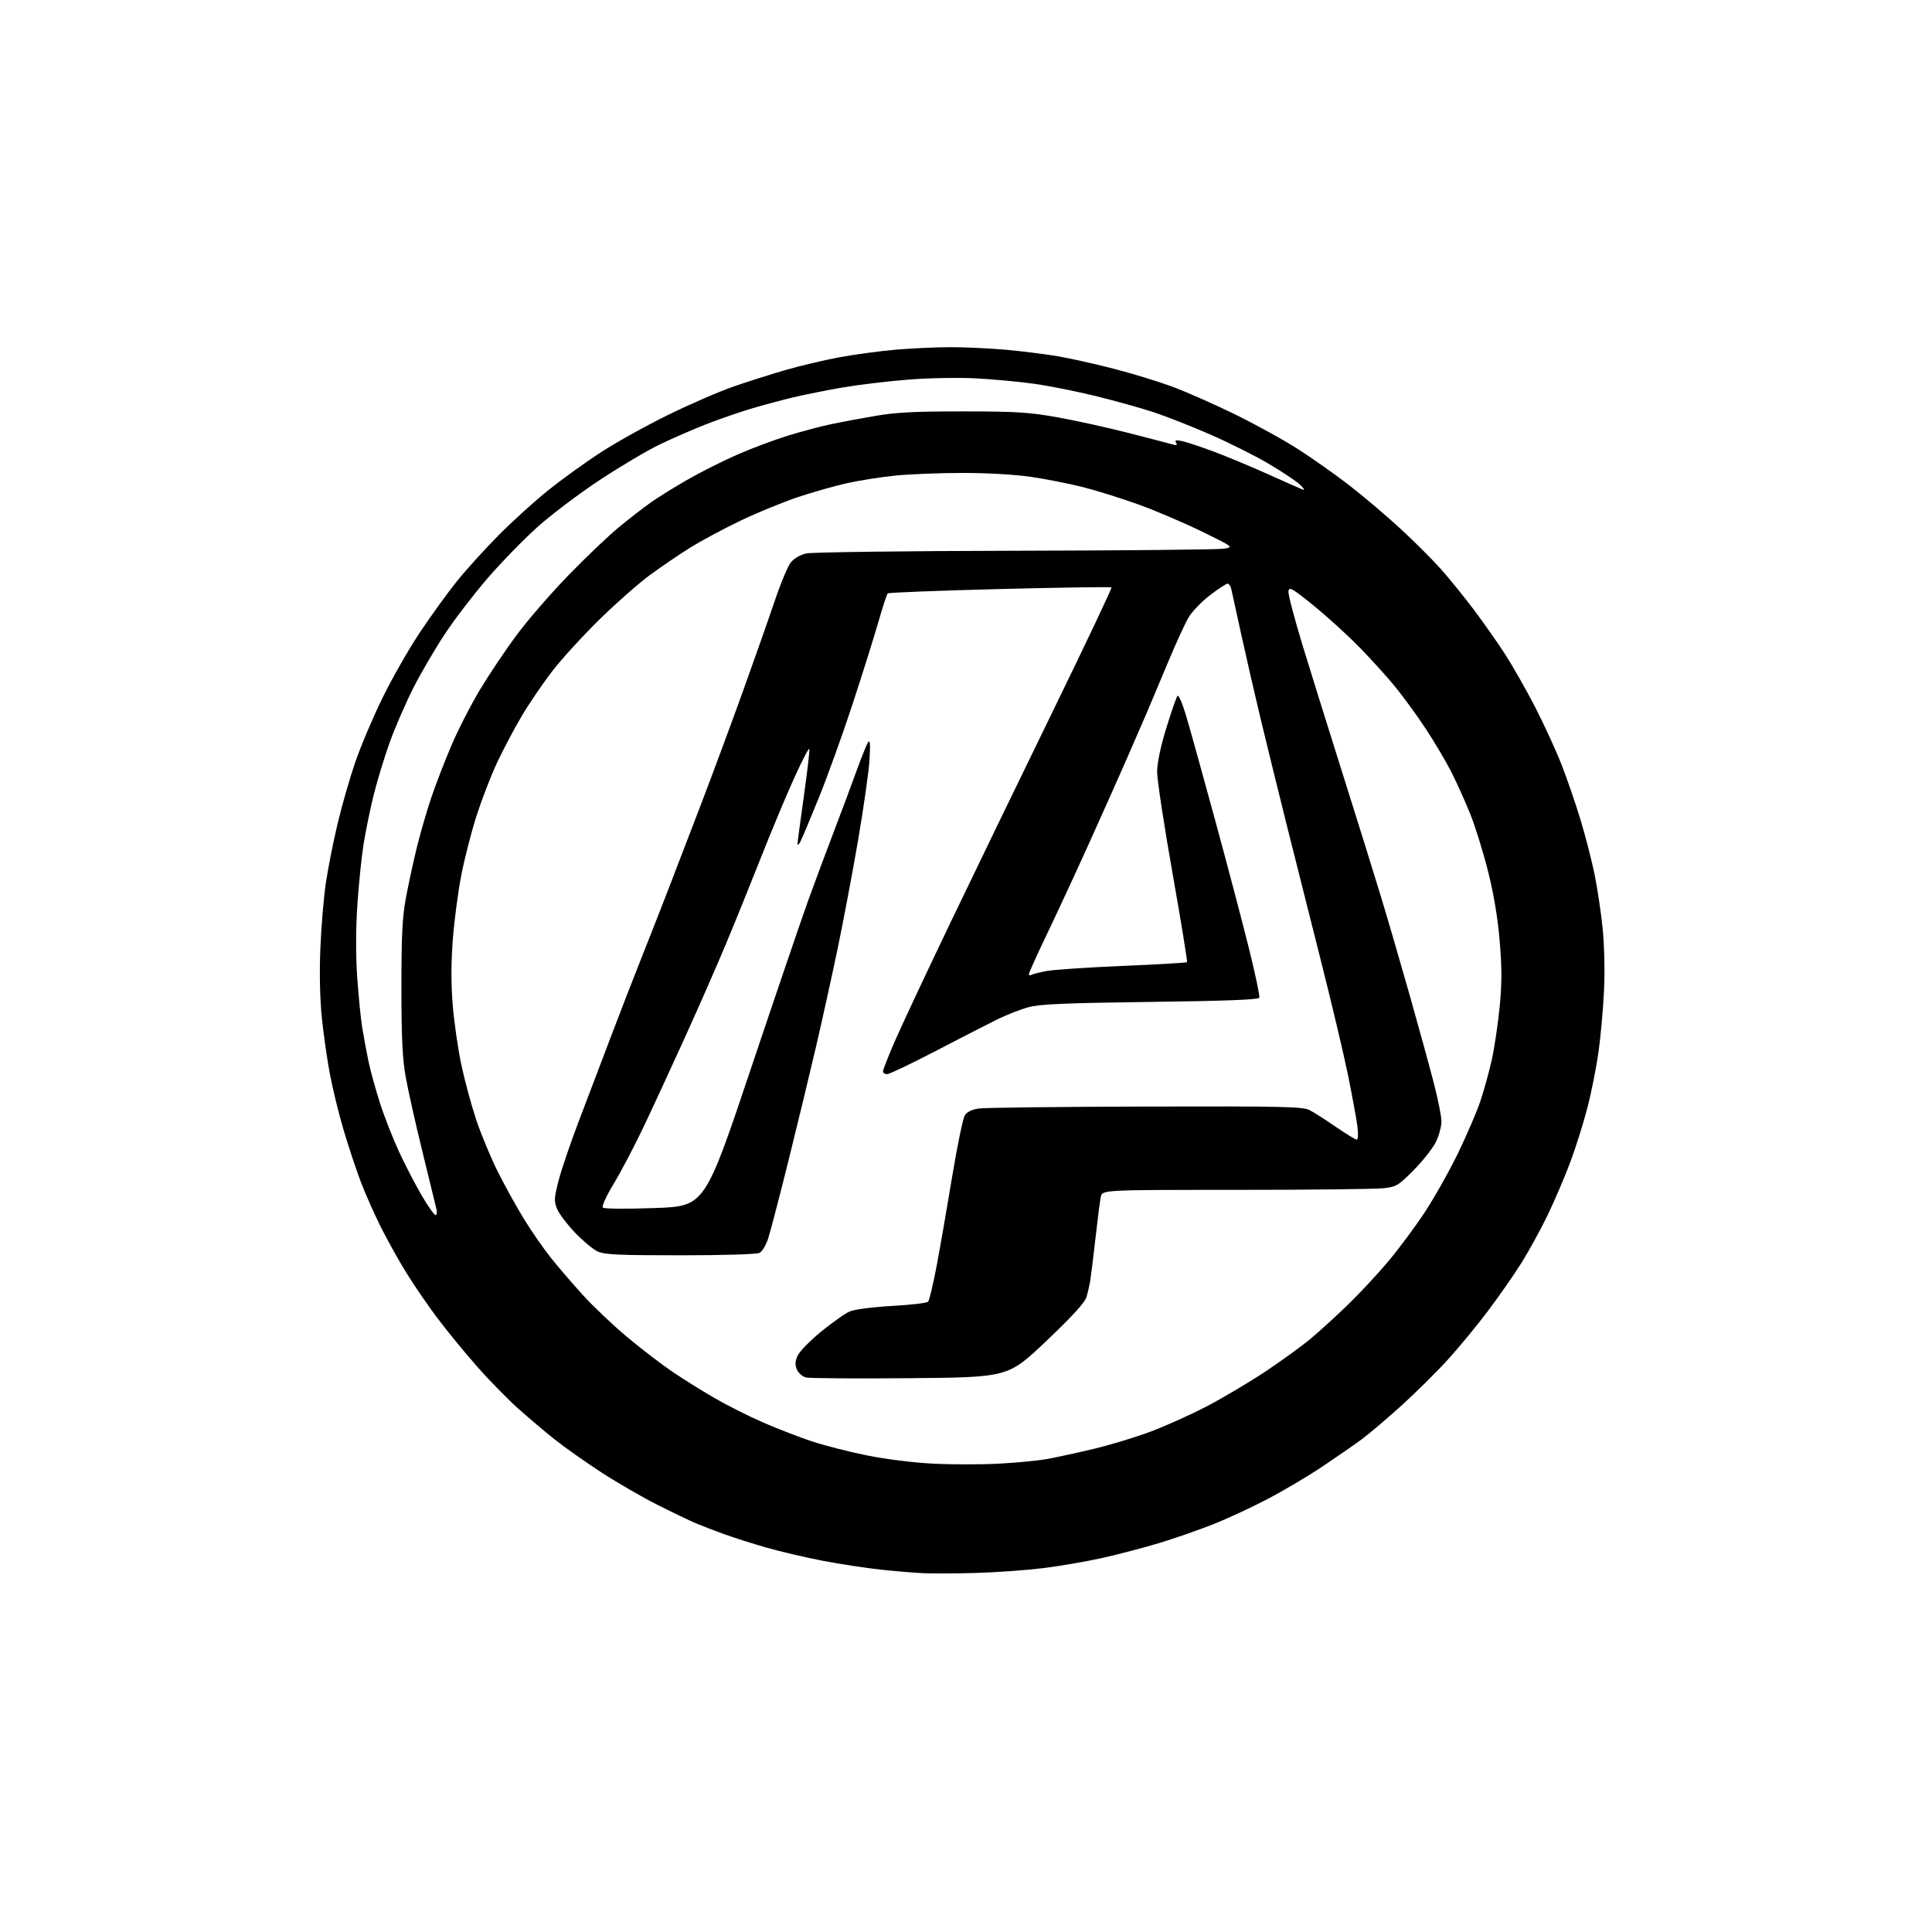 <?xml version="1.0" encoding="UTF-8" standalone="no"?>
<svg 
  version="1.1" 
  xmlns="http://www.w3.org/2000/svg" 
  xmlns:xlink="http://www.w3.org/1999/xlink" 
  xmlns:svg="http://www.w3.org/2000/svg"
  xmlns:rdf="http://www.w3.org/1999/02/22-rdf-syntax-ns#"
  xmlns:cc="http://creativecommons.org/ns#"
  xmlns:dc="http://purl.org/dc/elements/1.1/"
  viewBox="0 0 768 768"
  width="768"
  height="768"
>
<style>svg {background-color: white; }</style>"
<path stroke="none" fill="black" fill-rule="evenodd" d="M388.00,625.27C380.02,625.50 370.57,625.54 367.00,625.37C363.43,625.20 355.77,624.56 350.00,623.94C344.23,623.32 333.88,621.74 327.00,620.42C320.12,619.10 310.00,616.72 304.50,615.15C299.00,613.57 291.35,611.13 287.50,609.72C283.65,608.32 278.70,606.41 276.50,605.48C274.30,604.55 267.58,601.33 261.58,598.31C255.57,595.30 245.44,589.45 239.08,585.31C232.71,581.17 224.35,575.27 220.50,572.20C216.65,569.14 210.05,563.55 205.84,559.79C201.63,556.03 194.21,548.42 189.35,542.88C184.49,537.34 177.48,528.78 173.78,523.85C170.08,518.92 164.60,510.93 161.61,506.09C158.61,501.25 154.05,493.09 151.48,487.95C148.90,482.82 145.30,474.72 143.48,469.95C141.66,465.18 138.58,455.92 136.64,449.39C134.70,442.85 132.23,432.77 131.14,427.00C130.05,421.23 128.61,411.10 127.93,404.50C127.17,396.97 126.95,386.72 127.35,377.00C127.69,368.48 128.68,356.77 129.53,351.00C130.39,345.23 132.48,334.65 134.18,327.50C135.87,320.35 139.04,309.32 141.21,303.00C143.39,296.68 148.24,285.20 152.01,277.50C155.77,269.80 162.45,258.10 166.84,251.50C171.23,244.90 177.90,235.68 181.66,231.01C185.42,226.34 193.00,218.00 198.50,212.47C204.00,206.94 212.78,199.00 218.00,194.82C223.22,190.64 232.45,183.98 238.50,180.02C244.55,176.07 256.70,169.29 265.50,164.97C274.30,160.65 286.15,155.52 291.83,153.57C297.51,151.61 306.73,148.69 312.33,147.07C317.92,145.45 327.45,143.19 333.50,142.06C339.55,140.93 349.68,139.55 356.00,139.01C362.32,138.46 372.23,138.01 378.00,138.01C383.77,138.01 393.68,138.48 400.00,139.05C406.32,139.62 415.53,140.78 420.45,141.61C425.37,142.45 435.36,144.67 442.66,146.56C449.95,148.44 460.32,151.61 465.71,153.59C471.09,155.57 482.25,160.48 490.50,164.50C498.75,168.53 510.23,174.85 516.00,178.54C521.77,182.24 531.00,188.76 536.50,193.03C542.00,197.29 551.08,205.00 556.67,210.14C562.27,215.29 569.63,222.65 573.03,226.50C576.43,230.35 582.25,237.55 585.97,242.50C589.70,247.45 595.22,255.32 598.26,260.00C601.29,264.68 606.69,274.19 610.27,281.13C613.84,288.08 618.58,298.43 620.81,304.13C623.03,309.84 626.41,319.68 628.32,326.00C630.23,332.32 632.72,342.00 633.85,347.50C634.98,353.00 636.43,362.68 637.07,369.00C637.75,375.67 637.99,386.01 637.63,393.61C637.30,400.83 636.32,411.82 635.45,418.05C634.58,424.27 632.58,434.35 631.00,440.43C629.42,446.52 626.36,456.23 624.20,462.00C622.04,467.77 618.00,477.23 615.22,483.00C612.44,488.77 607.72,497.38 604.74,502.12C601.75,506.86 595.79,515.41 591.49,521.12C587.20,526.83 580.04,535.51 575.59,540.42C571.14,545.32 562.79,553.59 557.03,558.80C551.27,564.00 544.22,569.99 541.35,572.11C538.49,574.23 531.50,579.07 525.82,582.88C520.14,586.69 510.32,592.52 504.00,595.83C497.68,599.15 487.87,603.70 482.20,605.94C476.54,608.19 466.86,611.55 460.70,613.41C454.54,615.28 444.32,617.95 438.00,619.35C431.68,620.76 421.10,622.57 414.50,623.38C407.90,624.19 395.98,625.04 388.00,625.27zM397.06,581.83C403.97,581.46 412.52,580.64 416.06,580.01C419.60,579.38 427.91,577.58 434.52,576.01C441.14,574.44 451.47,571.31 457.49,569.05C463.51,566.79 473.63,562.22 479.97,558.90C486.31,555.57 496.65,549.43 502.95,545.25C509.24,541.07 517.34,535.19 520.95,532.19C524.55,529.18 531.26,523.08 535.86,518.61C540.46,514.15 547.63,506.45 551.79,501.50C555.95,496.55 562.48,487.77 566.29,482.00C570.10,476.23 576.06,465.65 579.54,458.50C583.01,451.35 587.05,441.96 588.50,437.63C589.95,433.30 591.99,425.88 593.04,421.13C594.08,416.38 595.47,407.01 596.13,400.30C597.05,390.90 597.05,384.87 596.15,374.10C595.37,364.79 593.81,355.48 591.50,346.28C589.59,338.67 586.41,328.45 584.44,323.56C582.47,318.66 579.13,311.25 577.03,307.08C574.93,302.91 570.40,295.23 566.96,290.00C563.53,284.77 557.97,277.13 554.61,273.00C551.25,268.88 544.67,261.63 540.00,256.89C535.33,252.15 527.23,244.81 522.00,240.58C513.67,233.84 512.46,233.16 512.17,235.00C511.99,236.16 514.63,246.20 518.03,257.31C521.44,268.41 528.70,291.68 534.17,309.00C539.64,326.32 546.35,347.85 549.07,356.84C551.80,365.82 556.91,383.39 560.45,395.89C563.98,408.38 568.25,423.91 569.93,430.41C571.62,436.90 573.00,443.83 573.00,445.79C573.00,447.76 572.02,451.40 570.82,453.88C569.62,456.36 565.68,461.38 562.07,465.04C555.93,471.26 555.14,471.74 550.00,472.34C546.98,472.69 520.57,472.99 491.33,472.99C438.16,473.00 438.16,473.00 437.59,475.75C437.27,477.26 436.33,484.57 435.49,492.00C434.65,499.43 433.71,507.07 433.40,509.00C433.09,510.93 432.39,513.94 431.86,515.69C431.20,517.85 426.04,523.48 415.80,533.19C400.72,547.50 400.72,547.50 361.82,547.85C340.42,548.04 321.80,547.91 320.42,547.57C319.05,547.23 317.43,545.85 316.83,544.52C316.00,542.70 316.03,541.33 316.98,539.06C317.67,537.38 321.87,533.05 326.37,529.37C330.84,525.71 336.01,522.07 337.87,521.29C339.78,520.49 347.02,519.56 354.62,519.13C361.98,518.73 368.42,517.97 368.92,517.45C369.43,516.93 370.98,510.43 372.37,503.00C373.76,495.57 376.54,479.60 378.54,467.50C380.54,455.40 382.79,444.54 383.53,443.37C384.43,441.96 386.34,441.04 389.19,440.64C391.56,440.31 421.41,439.96 455.52,439.87C510.32,439.73 517.90,439.90 520.60,441.29C522.28,442.16 526.96,445.15 531.01,447.94C535.05,450.72 538.78,453.00 539.31,453.00C539.87,453.00 539.99,450.87 539.59,447.75C539.22,444.86 537.55,435.75 535.88,427.50C534.20,419.25 529.24,398.32 524.85,381.00C520.46,363.68 514.40,339.60 511.38,327.50C508.36,315.40 503.88,297.18 501.42,287.00C498.97,276.82 495.40,261.30 493.48,252.50C491.57,243.70 489.77,235.49 489.48,234.25C489.20,233.01 488.53,232.00 487.99,232.00C487.46,232.00 484.32,234.06 481.01,236.57C477.71,239.09 473.85,243.10 472.45,245.49C471.05,247.88 467.40,255.83 464.34,263.17C461.28,270.50 457.53,279.43 456.01,283.00C454.48,286.57 450.67,295.35 447.53,302.50C444.40,309.65 437.77,324.50 432.79,335.50C427.82,346.50 420.44,362.43 416.38,370.90C412.32,379.38 409.00,386.71 409.00,387.21C409.00,387.71 409.42,387.86 409.92,387.55C410.43,387.23 413.16,386.54 415.98,386.00C418.81,385.47 432.44,384.55 446.27,383.97C460.11,383.39 471.62,382.72 471.85,382.48C472.09,382.25 469.51,366.40 466.12,347.28C462.74,328.15 459.97,309.96 459.98,306.86C459.99,303.24 461.31,296.95 463.64,289.36C465.65,282.84 467.64,277.10 468.07,276.62C468.50,276.14 469.99,279.51 471.38,284.12C472.77,288.73 478.01,307.57 483.03,326.00C488.04,344.42 494.15,367.59 496.59,377.48C499.04,387.37 500.84,395.97 500.60,396.59C500.30,397.39 487.68,397.88 457.34,398.28C422.85,398.73 413.38,399.14 408.75,400.41C405.58,401.27 399.96,403.48 396.25,405.32C392.54,407.15 381.57,412.78 371.87,417.83C362.18,422.87 353.51,427.00 352.62,427.00C351.73,427.00 351.00,426.50 351.00,425.89C351.00,425.28 353.07,419.99 355.60,414.14C358.14,408.29 368.08,387.07 377.70,367.00C387.33,346.93 405.80,308.78 418.75,282.23C431.70,255.68 442.09,233.75 441.83,233.50C441.58,233.24 421.60,233.54 397.43,234.15C373.27,234.77 353.22,235.55 352.88,235.89C352.53,236.22 350.83,241.45 349.09,247.50C347.35,253.55 342.75,268.18 338.87,280.00C335.00,291.82 328.95,308.62 325.42,317.32C321.90,326.02 318.58,333.89 318.04,334.82C317.50,335.74 317.05,336.05 317.03,335.49C317.01,334.94 318.14,326.43 319.53,316.58C320.92,306.74 321.91,298.24 321.73,297.70C321.55,297.15 318.87,302.29 315.77,309.11C312.67,315.92 306.74,330.12 302.58,340.65C298.42,351.19 292.14,366.71 288.61,375.15C285.09,383.59 277.71,400.40 272.22,412.50C266.73,424.60 259.30,440.68 255.70,448.23C252.10,455.78 246.82,465.83 243.96,470.56C240.96,475.53 239.14,479.54 239.65,480.05C240.15,480.55 249.15,480.62 260.33,480.21C280.14,479.50 280.14,479.50 298.43,425.00C308.49,395.02 318.84,364.65 321.43,357.50C324.02,350.35 328.55,338.20 331.50,330.50C334.45,322.80 338.48,312.00 340.46,306.50C342.45,301.00 344.54,295.82 345.11,295.00C345.86,293.93 346.02,295.92 345.65,302.00C345.36,306.68 343.32,321.08 341.10,334.00C338.88,346.93 335.23,366.27 332.99,377.00C330.76,387.73 326.89,405.27 324.40,416.00C321.90,426.73 316.96,447.20 313.40,461.50C309.84,475.80 306.23,489.64 305.38,492.26C304.53,494.88 303.00,497.46 301.98,498.01C300.88,498.60 288.14,499.00 270.47,499.00C245.53,499.00 240.27,498.75 237.48,497.42C235.65,496.56 231.63,493.20 228.54,489.96C225.46,486.72 222.28,482.52 221.48,480.62C220.18,477.51 220.24,476.38 222.04,469.33C223.14,465.02 226.79,454.30 230.15,445.50C233.52,436.70 239.16,421.85 242.69,412.50C246.23,403.15 251.63,389.20 254.70,381.50C257.77,373.80 262.72,361.20 265.69,353.50C268.67,345.80 274.72,330.05 279.13,318.50C283.54,306.95 290.88,287.15 295.43,274.50C299.98,261.85 305.62,245.83 307.96,238.89C310.29,231.96 313.17,225.07 314.35,223.59C315.63,221.98 318.11,220.53 320.50,220.00C322.70,219.50 360.06,219.02 403.52,218.93C446.98,218.84 484.31,218.47 486.48,218.12C490.42,217.48 490.42,217.48 477.75,211.28C470.77,207.87 459.52,203.07 452.75,200.61C445.97,198.15 435.94,195.01 430.46,193.63C424.98,192.25 415.72,190.42 409.87,189.56C403.58,188.64 392.50,188.00 382.73,188.00C373.64,188.00 361.55,188.48 355.86,189.06C350.16,189.64 341.57,190.99 336.77,192.06C331.97,193.12 323.20,195.61 317.27,197.58C311.35,199.56 301.10,203.76 294.50,206.91C287.90,210.06 278.90,214.89 274.50,217.62C270.10,220.36 262.90,225.24 258.50,228.47C254.10,231.69 245.16,239.54 238.64,245.92C232.11,252.29 223.63,261.54 219.78,266.48C215.94,271.43 210.31,279.67 207.29,284.82C204.26,289.96 199.86,298.29 197.51,303.33C195.16,308.37 191.57,317.68 189.52,324.00C187.48,330.32 184.73,340.96 183.42,347.64C182.11,354.31 180.57,365.94 180.00,373.48C179.30,382.77 179.28,391.15 179.96,399.50C180.51,406.27 182.05,416.94 183.38,423.22C184.71,429.50 187.39,439.39 189.33,445.21C191.28,451.02 195.18,460.39 198.01,466.02C200.84,471.66 205.56,480.16 208.50,484.91C211.43,489.66 216.16,496.46 219.00,500.02C221.84,503.58 227.53,510.21 231.65,514.74C235.77,519.28 243.72,526.82 249.32,531.51C254.92,536.20 263.10,542.46 267.50,545.43C271.90,548.40 279.50,553.13 284.40,555.95C289.29,558.77 297.84,563.06 303.40,565.48C308.95,567.90 317.55,571.23 322.50,572.88C327.45,574.54 337.35,577.08 344.50,578.52C352.17,580.07 363.04,581.43 371.00,581.83C378.43,582.20 390.15,582.20 397.06,581.83zM173.11,483.00C173.62,483.00 173.81,481.99 173.52,480.75C173.24,479.51 170.74,469.27 167.97,458.00C165.20,446.73 162.18,433.23 161.25,428.00C159.97,420.72 159.57,412.41 159.57,392.50C159.57,371.85 159.93,364.55 161.34,357.00C162.31,351.77 164.24,342.86 165.62,337.19C167.00,331.52 169.60,322.52 171.40,317.19C173.19,311.86 176.84,302.40 179.51,296.17C182.17,289.94 187.31,279.94 190.93,273.94C194.54,267.94 201.05,258.25 205.39,252.41C209.72,246.56 218.93,235.94 225.84,228.80C232.76,221.67 241.81,213.03 245.96,209.62C250.11,206.20 255.85,201.75 258.73,199.72C261.60,197.69 268.13,193.64 273.23,190.71C278.33,187.78 287.23,183.30 293.00,180.76C298.77,178.22 308.00,174.77 313.50,173.09C319.00,171.41 326.70,169.37 330.61,168.56C334.53,167.75 342.40,166.28 348.11,165.30C356.20,163.91 363.91,163.52 383.00,163.54C404.24,163.56 409.23,163.88 420.50,165.91C427.65,167.19 440.25,169.97 448.50,172.08C456.75,174.19 464.58,176.23 465.91,176.61C467.75,177.15 468.12,177.01 467.50,176.00C466.87,174.98 467.38,174.83 469.79,175.31C471.50,175.65 477.28,177.57 482.64,179.58C487.99,181.58 497.80,185.68 504.44,188.68C511.07,191.68 517.17,194.37 518.00,194.65C518.83,194.94 518.24,194.01 516.69,192.59C515.15,191.16 509.53,187.43 504.19,184.28C498.86,181.14 488.43,175.92 481.00,172.68C473.57,169.44 463.45,165.46 458.50,163.83C453.55,162.20 443.27,159.34 435.66,157.46C428.05,155.59 416.97,153.38 411.04,152.55C405.11,151.72 394.69,150.76 387.88,150.40C380.96,150.04 369.10,150.26 361.00,150.91C353.02,151.54 341.32,152.94 335.00,154.02C328.68,155.11 319.68,156.91 315.00,158.03C310.32,159.15 302.68,161.22 298.00,162.63C293.32,164.05 285.45,166.79 280.50,168.73C275.55,170.67 267.45,174.19 262.50,176.56C257.55,178.92 246.75,185.31 238.50,190.75C230.25,196.19 219.03,204.66 213.57,209.57C208.11,214.48 199.26,223.57 193.91,229.76C188.55,235.95 181.01,245.76 177.15,251.56C173.28,257.36 167.57,267.08 164.46,273.17C161.34,279.26 157.01,289.25 154.82,295.37C152.64,301.49 149.76,311.00 148.42,316.50C147.08,322.00 145.33,330.56 144.53,335.52C143.73,340.48 142.62,351.28 142.07,359.52C141.43,368.99 141.39,379.46 141.97,388.00C142.47,395.43 143.37,404.59 143.97,408.36C144.58,412.13 145.71,418.24 146.49,421.95C147.27,425.65 149.31,433.07 151.03,438.44C152.75,443.81 156.17,452.54 158.63,457.85C161.10,463.16 165.15,470.99 167.65,475.25C170.15,479.51 172.61,483.00 173.11,483.00z" />

</svg>